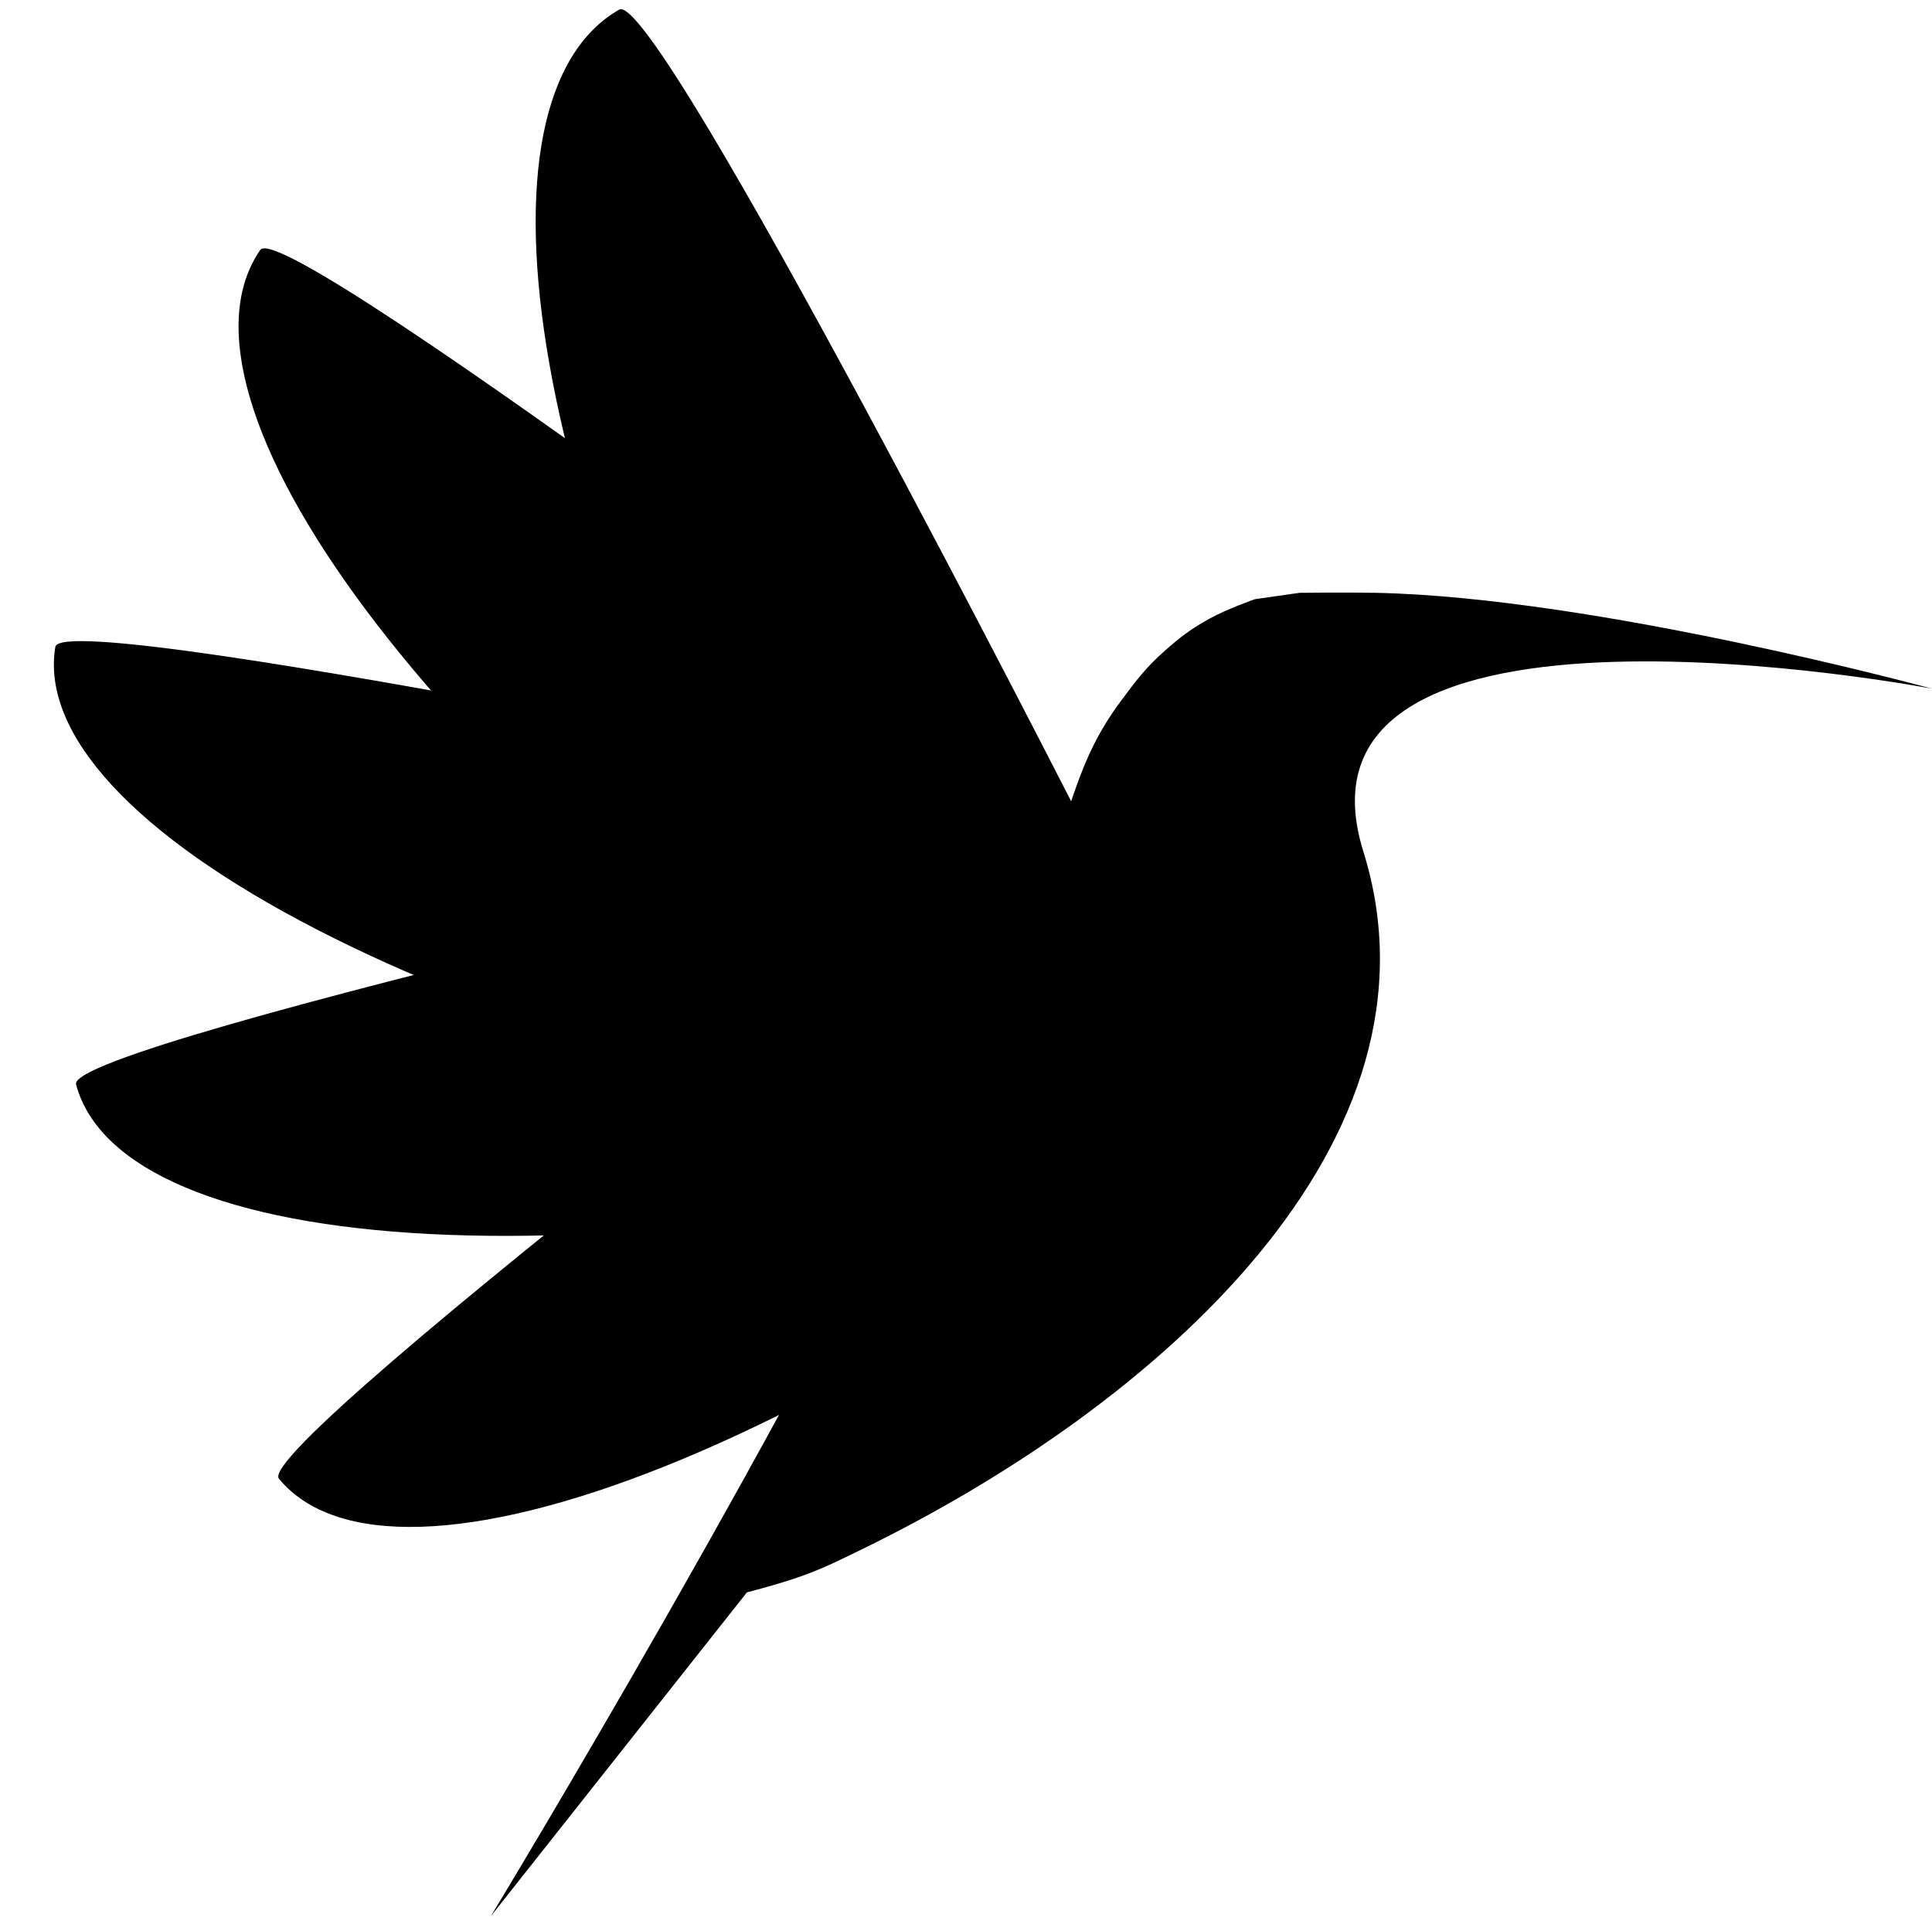 <svg width="264" height="262" viewBox="0 0 264 262" fill="none" xmlns="http://www.w3.org/2000/svg">
<path d="M107.941 134.321C99.679 119.815 92.522 104.868 86.879 90.333C81.235 75.799 77.215 61.961 75.049 49.611C72.883 37.26 72.612 26.638 74.253 18.352C75.894 10.065 79.414 4.277 84.612 1.316C89.81 -1.645 147.525 111.776 147.525 111.776L107.941 134.321Z" fill="black"/>
<path d="M121.515 149.173C106.82 138.985 92.94 127.927 80.668 116.633C68.395 105.338 57.971 94.028 49.991 83.347C42.01 72.666 36.629 62.825 34.154 54.383C31.68 45.943 32.16 39.068 35.569 34.152C38.978 29.235 147.47 111.738 147.47 111.738L121.515 149.173Z" fill="black"/>
<path d="M140.024 156.679C121.645 153.614 103.639 149.417 87.036 144.327C70.432 139.237 55.556 133.355 43.256 127.015C30.955 120.675 21.473 114.003 15.348 107.378C9.224 100.754 6.578 94.307 7.562 88.407C8.546 82.506 147.517 111.746 147.517 111.746L140.024 156.679Z" fill="black"/>
<path d="M159.222 155.769C141.215 160.557 123.081 164.16 105.857 166.371C88.632 168.582 72.653 169.359 58.833 168.657C45.013 167.954 33.623 165.787 25.311 162.278C17 158.769 11.931 153.987 10.394 148.206C8.857 142.425 147.516 111.745 147.516 111.745L159.222 155.769Z" fill="black"/>
<path d="M176.525 146.869C162.158 158.734 147.182 169.575 132.451 178.772C117.72 187.969 103.523 195.342 90.671 200.47C77.819 205.599 66.562 208.382 57.545 208.662C48.528 208.941 41.926 206.711 38.117 202.098C34.307 197.486 147.516 111.745 147.516 111.745L176.525 146.869Z" fill="black"/>
<path d="M132.176 142.997C110.039 191.08 67.069 261.883 67.069 261.883L102.061 217.63C102.061 217.63 106.866 216.393 109.841 215.29C112.845 214.177 114.454 213.354 117.337 211.956C158.75 191.869 198.592 155.811 186.296 116.374C173.999 76.936 263.983 94.115 263.983 94.115C263.983 94.115 218.13 81.634 188.041 81.021C183.952 80.938 177.567 81.021 177.567 81.021L171.456 81.894C171.456 81.894 167.617 83.255 165.346 84.513C162.781 85.934 161.433 86.935 159.236 88.877C156.564 91.239 155.329 92.9 153.229 95.722L153.126 95.861C147.113 103.941 146.741 110.225 142.651 119.429C138.56 128.633 136.388 133.848 132.176 142.997Z" fill="black"/>
</svg>
